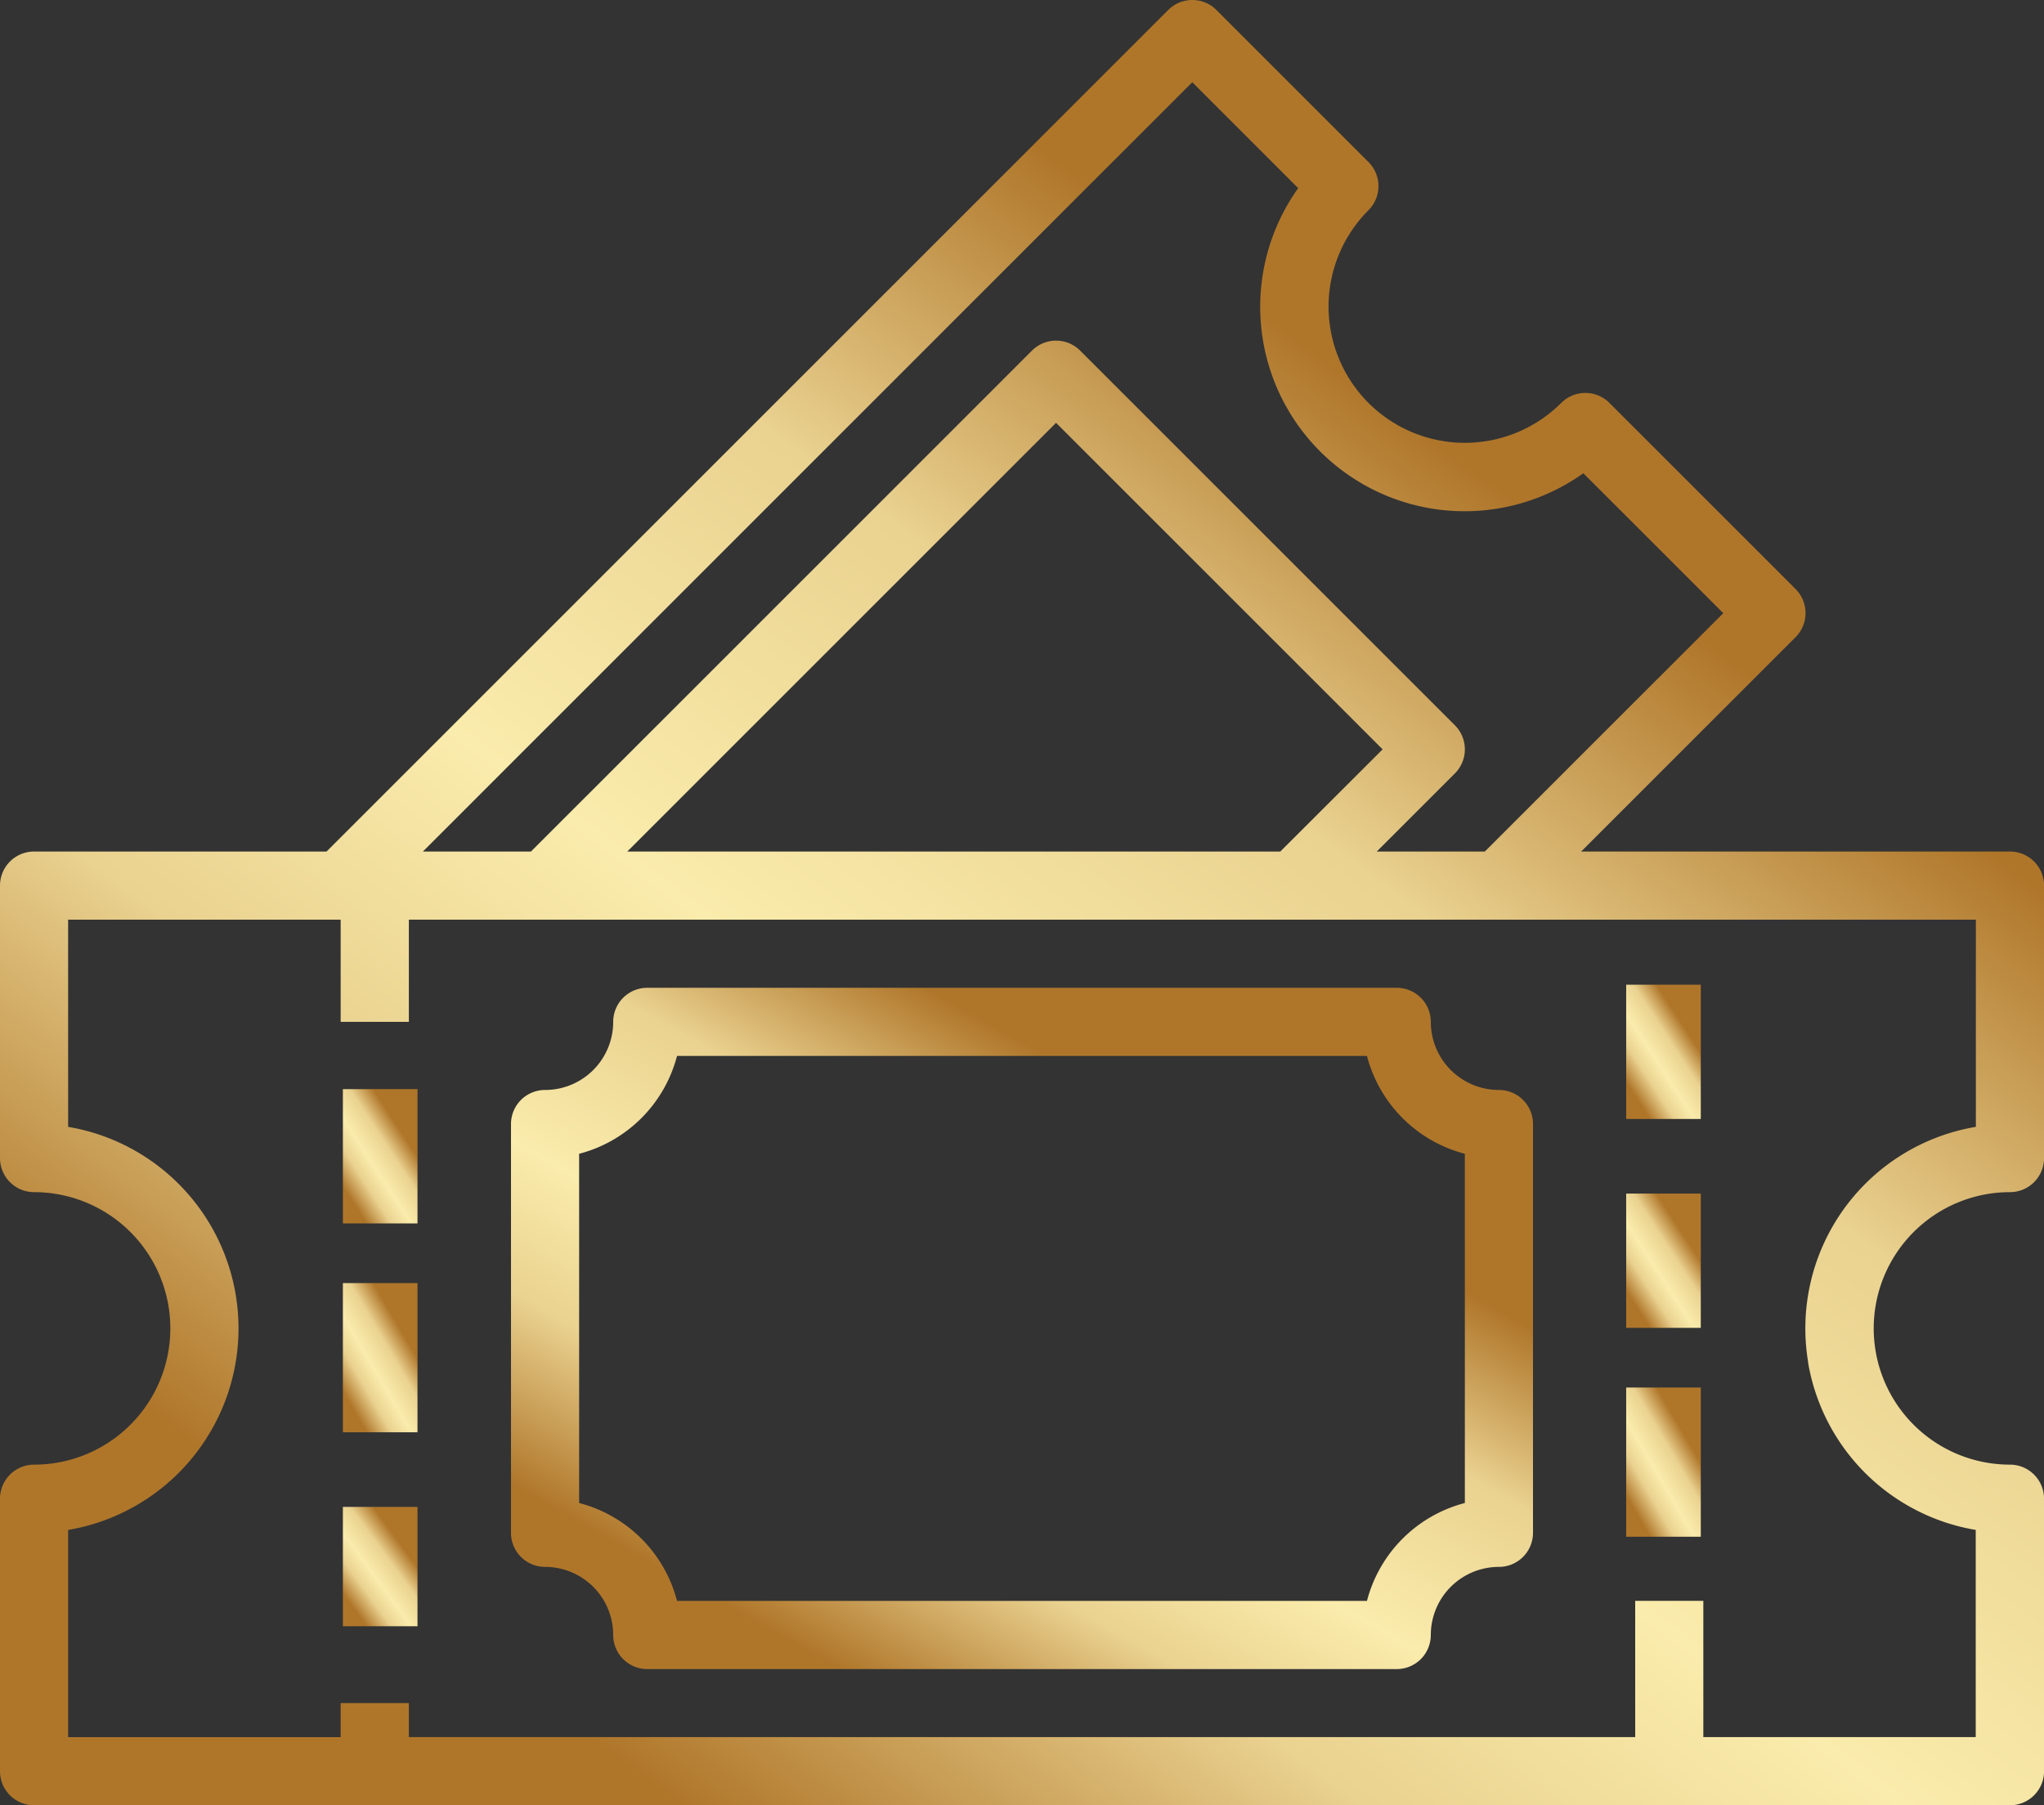 <svg xmlns="http://www.w3.org/2000/svg" xmlns:xlink="http://www.w3.org/1999/xlink" width="136.98" height="120.998" viewBox="0 0 136.98 120.998"><rect x="0" y="0" width="136.98" height="120.998" fill="#333333" stroke="none"/><defs><style>.a{fill:url(#a);}</style><linearGradient id="a" x1="0.715" y1="0.261" x2="0.183" y2="0.883" gradientUnits="objectBoundingBox"><stop offset="0" stop-color="#af762a"/><stop offset="0.252" stop-color="#ead290"/><stop offset="0.529" stop-color="#faecac"/><stop offset="0.736" stop-color="#ead290"/><stop offset="1" stop-color="#af762a"/></linearGradient></defs><g transform="translate(0 -28.001)"><g transform="translate(0 28.001)"><g transform="translate(0 0)"><path class="a" d="M134.7,107.905a2.283,2.283,0,0,0,2.283-2.283V87.358a2.283,2.283,0,0,0-2.283-2.283H105.963L120.33,70.708a2.283,2.283,0,0,0,0-3.228L107.856,55.006a2.283,2.283,0,0,0-3.228,0A9.134,9.134,0,1,1,91.71,42.089a2.283,2.283,0,0,0,0-3.228L81.519,28.669a2.283,2.283,0,0,0-3.228,0L21.885,85.075H2.283A2.283,2.283,0,0,0,0,87.358v18.264a2.283,2.283,0,0,0,2.283,2.283,9.132,9.132,0,1,1,0,18.264A2.283,2.283,0,0,0,0,128.452v18.264A2.283,2.283,0,0,0,2.283,149H134.7a2.283,2.283,0,0,0,2.283-2.283V128.452a2.283,2.283,0,0,0-2.283-2.283,9.132,9.132,0,1,1,0-18.264ZM79.9,33.511l7.1,7.1a13.7,13.7,0,0,0,19.109,19.109l9.379,9.379L99.507,85.075H92.265L97.5,79.84a2.283,2.283,0,0,0,0-3.228L72.387,51.5a2.283,2.283,0,0,0-3.228,0L35.583,85.075H28.341Zm5.9,51.564H42.039L70.773,56.341,92.658,78.226Zm35.367,34.232a13.7,13.7,0,0,0,11.238,11.238v13.887H114.15V135.3h-4.566v9.132H27.4V142.15H22.83v2.283H4.566V130.546a13.7,13.7,0,0,0,0-27.017V89.641H22.83V96.49H27.4V89.641H132.414v13.887A13.7,13.7,0,0,0,121.176,119.308Z" transform="translate(0 -28.001)"/></g></g><g transform="translate(109.459 93.958)"><g transform="translate(0 0)"><rect class="a" width="5" height="9" transform="translate(-0.479 0.043)"/></g></g><g transform="translate(109.459 108.112)"><g transform="translate(0 0)"><rect class="a" width="5" height="9" transform="translate(-0.479 -0.111)"/></g></g><g transform="translate(109.459 121.479)"><g transform="translate(0 0)"><rect class="a" width="5" height="10" transform="translate(-0.479 -0.478)"/></g></g><g transform="translate(22.963 101.035)"><g transform="translate(0 0)"><rect class="a" width="5" height="9" transform="translate(0.016 -0.034)"/></g></g><g transform="translate(22.963 114.402)"><g transform="translate(0 0)"><rect class="a" width="5" height="10" transform="translate(0.016 -0.402)"/></g></g><g transform="translate(22.963 128.556)"><g transform="translate(0 0)"><rect class="a" width="5" height="8" transform="translate(0.016 0.445)"/></g></g><g transform="translate(34.245 94.207)"><g transform="translate(0 0)"><path class="a" d="M186.207,266.848a4.566,4.566,0,0,1-4.566-4.566A2.283,2.283,0,0,0,179.358,260H129.132a2.283,2.283,0,0,0-2.283,2.283,4.566,4.566,0,0,1-4.566,4.566A2.283,2.283,0,0,0,120,269.131v27.4a2.283,2.283,0,0,0,2.283,2.283,4.566,4.566,0,0,1,4.566,4.566,2.283,2.283,0,0,0,2.283,2.283h50.226a2.283,2.283,0,0,0,2.283-2.283,4.566,4.566,0,0,1,4.566-4.566,2.283,2.283,0,0,0,2.283-2.283v-27.4A2.283,2.283,0,0,0,186.207,266.848Zm-2.283,27.684a9.168,9.168,0,0,0-6.561,6.561H131.127a9.168,9.168,0,0,0-6.561-6.561V271.126a9.169,9.169,0,0,0,6.561-6.561h46.235a9.169,9.169,0,0,0,6.561,6.561Z" transform="translate(-120 -259.999)"/></g></g></g></svg>